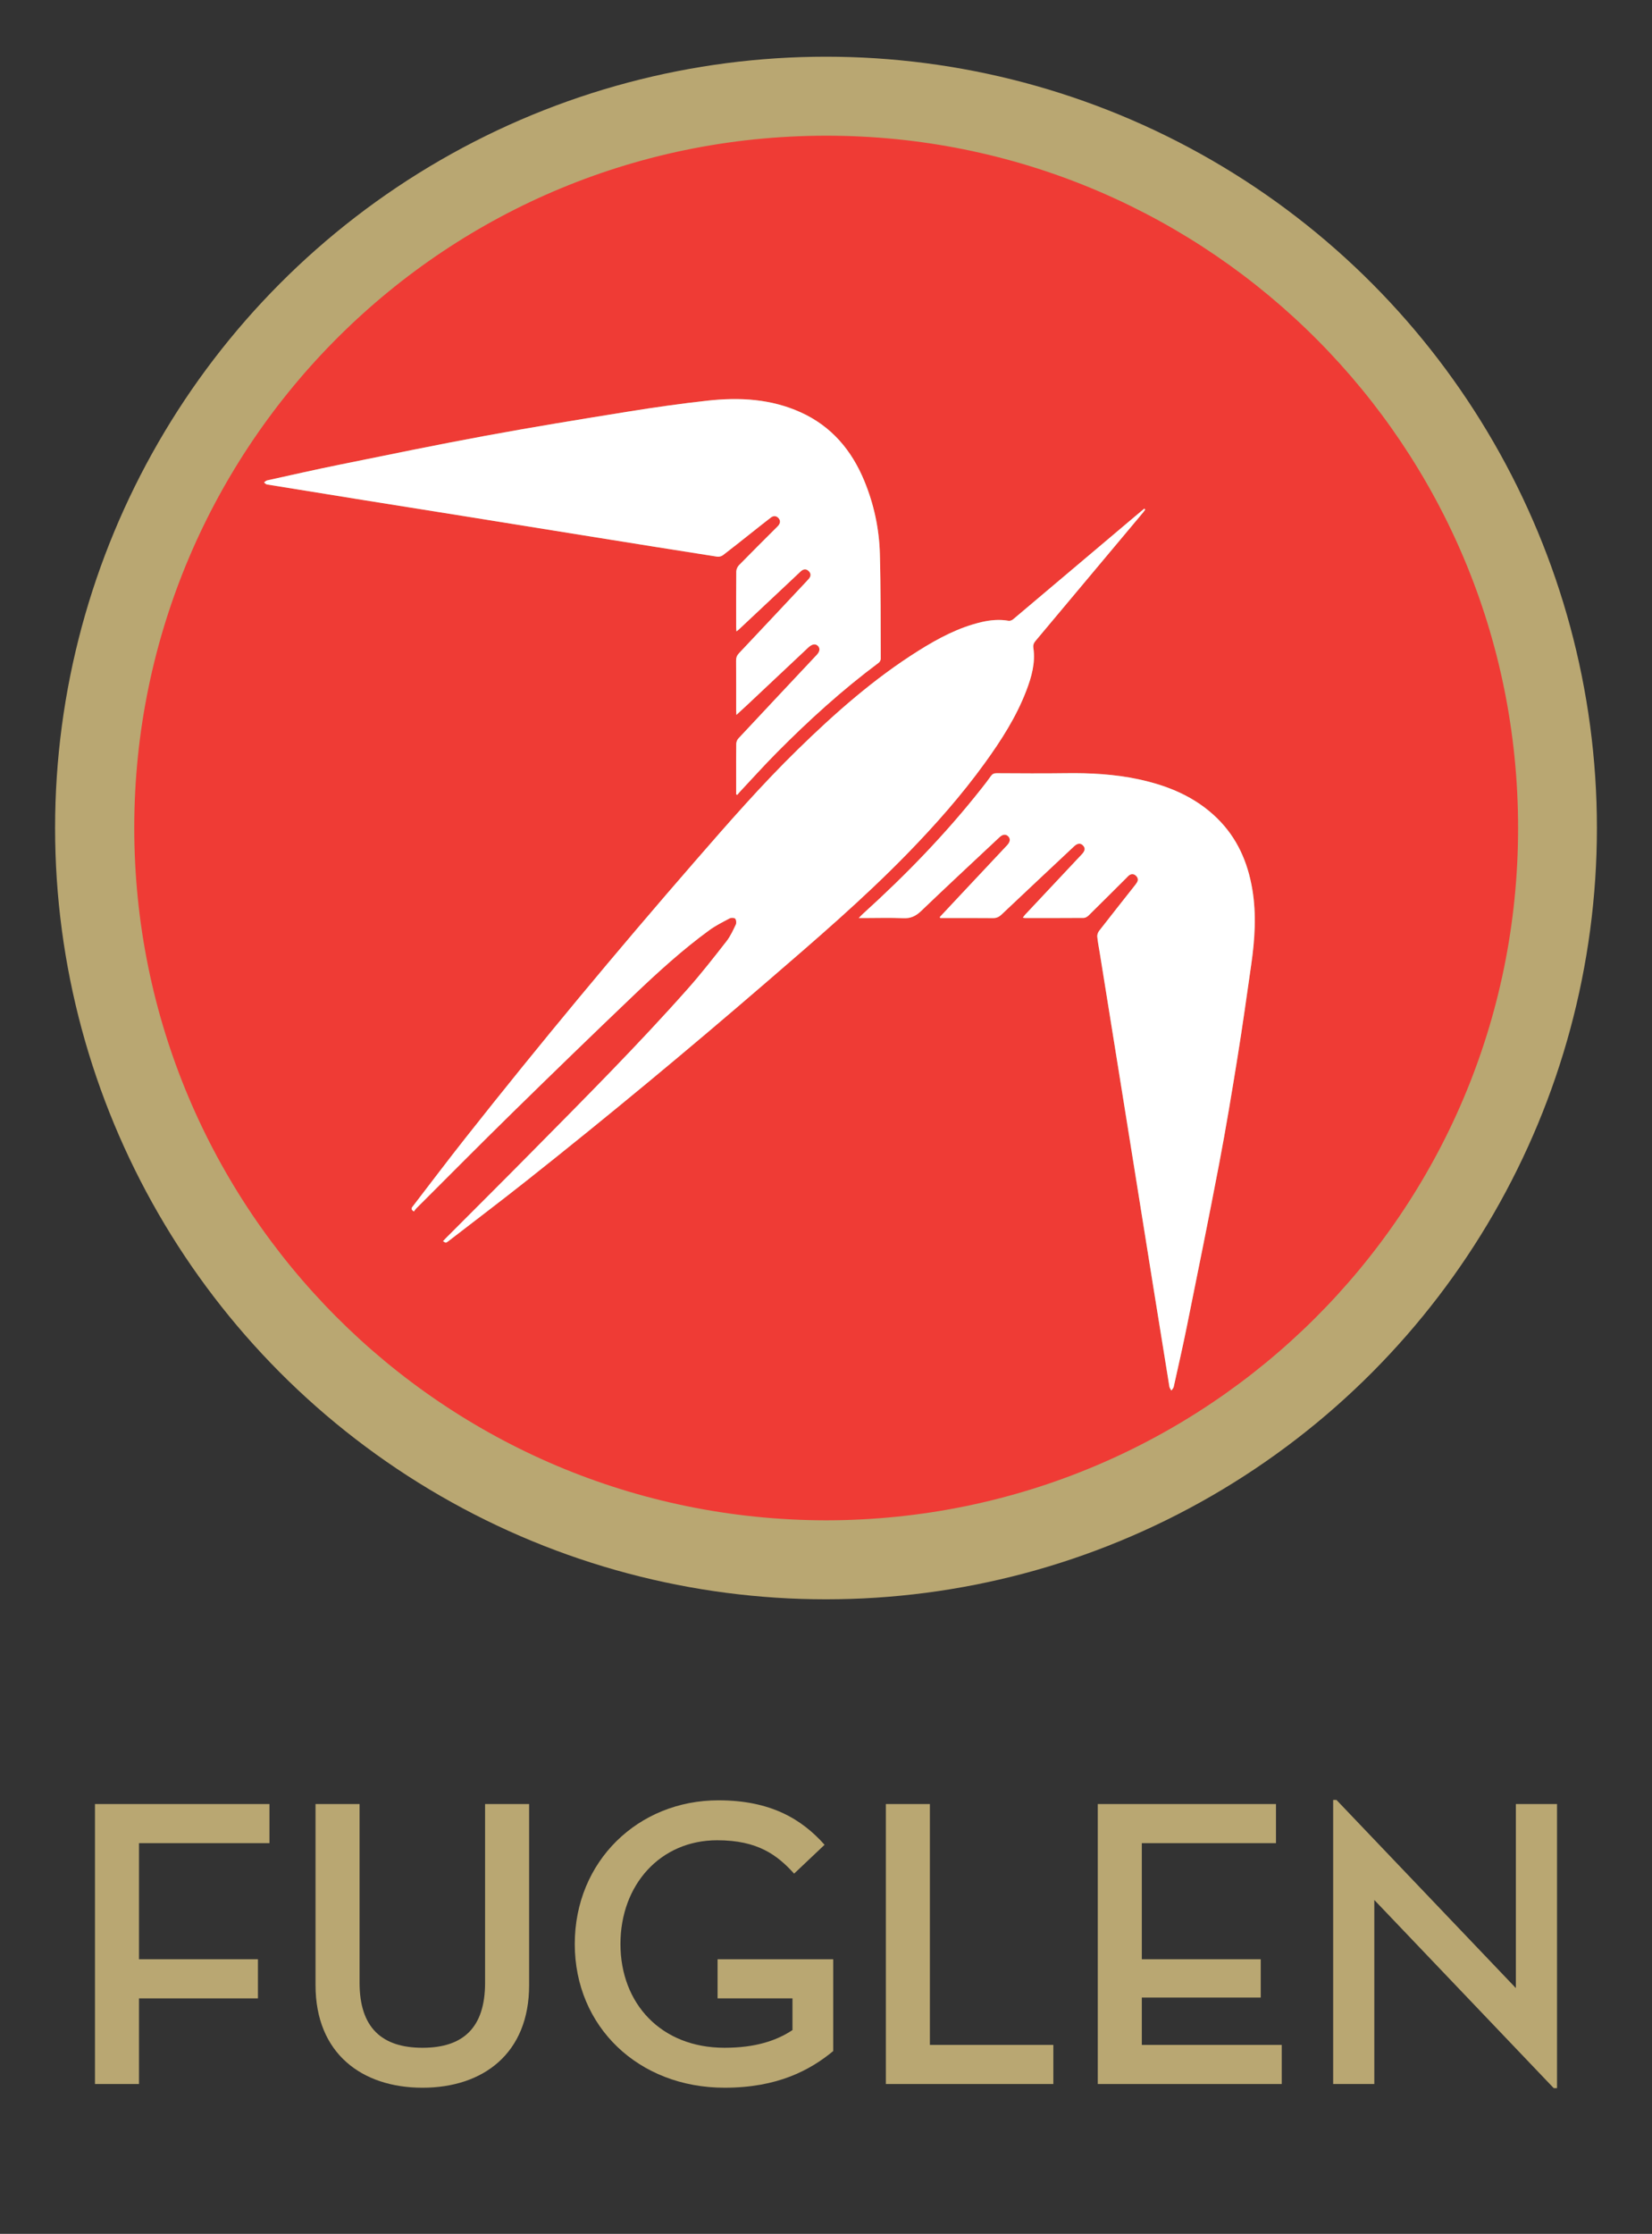 <?xml version="1.0" encoding="UTF-8"?>
<svg id="Layer_1" data-name="Layer 1" xmlns="http://www.w3.org/2000/svg" viewBox="0 0 4000 5406.1">
  <rect x="0" y="0" width="4000" height="5406.1" fill="#333333" stroke="none"/>
  <defs>
    <style>
      .cls-1 {
        fill: #ef3b35;
      }

      .cls-2 {
        fill: #fff;
      }

      .cls-3 {
        fill: #b9a772;
      }
    </style>
  </defs>
  <g>
    <circle class="cls-3" cx="2000" cy="2003.83" r="1866.6"/>
    <path class="cls-1" d="M2000.69,3679.25c-929.3-1.03-1676.3-753.47-1675.6-1677.26.71-924.75,754.5-1684.81,1696.94-1673.45,909.72,10.96,1654.08,749.38,1653.73,1675.95-.36,930.57-753.46,1673.83-1675.07,1674.76ZM1002.18,2931.91c1.84-2.45,3.37-5.08,5.46-7.17,78.15-77.93,155.82-156.35,234.67-233.57,96.94-94.94,194.37-189.39,292.57-283.03,58.15-55.45,117.61-109.64,182.68-157.07,15.29-11.14,32.52-19.72,49.33-28.59,3.57-1.88,11.33-1.62,13.34.81,2.59,3.14,3.25,10.37,1.4,14.23-6.65,13.88-13.13,28.32-22.51,40.32-30.2,38.63-60.38,77.41-92.88,114.08-121.08,136.6-250.09,265.69-378.31,395.49-69,69.85-138.63,139.07-207.97,208.58-2.46,2.47-4.8,5.05-7.3,7.69,6.84,4.57,6.96,4.72,13.91-.65,63.11-48.68,126.68-96.78,189.16-146.25,196.81-155.81,390-316.04,580.08-479.98,116.71-100.66,233.92-200.85,341.61-311.42,67.16-68.96,130.86-140.94,187.32-219.06,39.61-54.8,76.08-111.51,100.38-175.08,12.66-33.11,22.24-66.98,17.04-103-1.06-7.33.87-12.09,5.39-17.47,86.64-103.15,173.11-206.45,259.59-309.74,2.1-2.51,3.94-5.25,5.9-7.89-.81-.74-1.61-1.48-2.42-2.23-7.88,6.59-15.79,13.16-23.64,19.79-97.88,82.68-195.73,165.39-293.74,247.92-2.79,2.35-7.56,4.29-10.94,3.71-22.18-3.82-43.97-1.96-65.64,3.09-55.27,12.88-104.57,39.17-152.11,68.94-107.78,67.51-202.5,151.16-293.14,239.65-87.52,85.45-167.89,177.53-248.09,269.72-190.49,218.96-376.03,442.04-555.94,669.78-42.87,54.27-84.51,109.51-126.68,164.33-3.1,4.03-7.96,8.17,1.49,14.03ZM2275.41,2219.37c.44.77.88,1.54,1.32,2.31,3.57,0,7.15,0,10.72,0,38.87,0,77.75-.24,116.61.18,8.64.1,14.71-2.68,20.88-8.51,58.38-55.18,117.02-110.09,175.61-165.05,8.37-7.85,15.49-8.57,21.49-2.45,6.31,6.44,5.55,12.86-2.52,21.45-45.77,48.71-91.55,97.41-137.29,146.15-1.86,1.98-3.34,4.32-5.65,7.34,2.72.44,3.95.81,5.17.81,47.44.04,94.88.18,142.31-.21,3.93-.03,8.65-2.84,11.63-5.76,31.02-30.47,61.76-61.22,92.58-91.89,1.87-1.86,3.55-3.98,5.68-5.48,5.54-3.93,11.19-3.74,16.23.85,4.89,4.46,6.45,9.98,3,15.99-1.95,3.4-4.5,6.48-6.94,9.58-28.33,35.95-56.81,71.79-84.88,107.95-2.88,3.71-5.01,9.47-4.6,14.01,1.2,13.07,3.89,26.01,5.98,39,14.3,88.97,28.6,177.94,42.89,266.92,14.18,88.32,28.36,176.65,42.52,264.98,14.83,92.56,29.61,185.12,44.45,277.68,12.86,80.21,25.74,160.41,38.82,240.58.54,3.31,3.12,6.28,4.74,9.41,1.96-2.93,4.99-5.63,5.7-8.83,10.91-49.1,22.13-98.15,32.08-147.45,26.48-131.16,53.19-262.28,78.22-393.72,16.3-85.6,30.51-171.62,44.39-257.65,11.94-74.03,22.32-148.31,32.95-222.55,8.71-60.81,12.93-121.74,2.7-182.89-11.05-66.03-36.94-124.75-85.34-172.07-53.12-51.93-118.9-78.88-190.2-94.15-58.2-12.47-117.2-15.53-176.61-14.67-55.66.8-111.34.27-167.02.04-6.28-.03-10.31,1.8-13.92,6.99-6.95,9.99-14.49,19.59-22.02,29.16-86.66,109.98-183.81,210.06-287.51,303.93-2.92,2.64-5.57,5.57-10.31,10.34,6.73,0,10.28,0,13.82,0,31.3,0,62.64-1.08,93.87.41,17.97.86,30.47-5.07,43.25-17.3,62.79-60.09,126.46-119.26,189.9-178.68,7.77-7.28,15.16-7.89,20.82-2.42,6.01,5.8,5.31,13.6-2.24,21.65-38.74,41.3-77.53,82.55-116.29,123.83-15.69,16.71-31.33,33.46-46.99,50.19ZM1782.46,1922.29c.91.45,1.82.9,2.73,1.36,2.31-2.73,4.49-5.58,6.94-8.18,29.75-31.69,58.85-64.02,89.46-94.87,77.1-77.69,158.02-151.13,245.92-216.63,2.64-1.97,5.04-6.3,5.02-9.52-.36-84.96.26-169.97-2.13-254.88-1.71-60.51-14.38-119.48-37.59-175.71-30.67-74.32-79.44-132.19-153.87-165.96-72.18-32.75-148.41-36.78-225.52-28.31-64.4,7.07-128.63,16.24-192.6,26.54-114.96,18.5-229.91,37.21-344.41,58.31-118.99,21.92-237.51,46.45-356.1,70.48-58,11.75-115.72,24.92-173.52,37.65-2.72.6-4.99,3.25-7.46,4.94,2.31,1.68,4.43,4.48,6.95,4.89,77.25,12.65,154.54,25.11,231.83,37.49,88.67,14.2,177.37,28.24,266.04,42.46,100.36,16.1,200.69,32.37,301.04,48.47,97.1,15.58,194.21,31.13,291.38,46.32,4.45.7,10.46-.93,14.07-3.68,22.55-17.13,44.62-34.89,66.86-52.43,16.29-12.85,32.48-25.83,48.93-38.47,6.26-4.81,13.09-4.82,18.58,1.31,5.15,5.75,4.46,12.07-.29,17.92-1.65,2.04-3.63,3.81-5.49,5.68-30.05,30.05-60.26,59.96-89.97,90.35-3.64,3.72-6.45,10.04-6.51,15.2-.5,44.8-.3,89.61-.27,134.42,0,3.05.36,6.1.65,10.58,2.92-2.28,4.51-3.35,5.89-4.64,38.2-35.81,76.37-71.64,114.54-107.47,11.76-11.04,23.44-22.17,35.27-33.15,6.12-5.68,12.92-6.99,19.28-.72,6.24,6.15,5.62,12.87-.16,19.23-1.99,2.2-3.98,4.4-6,6.56-54.09,57.61-108.12,115.28-162.39,172.73-5.12,5.42-7.32,10.79-7.26,18.27.34,39.86.15,79.73.18,119.6,0,3.14.28,6.28.54,11.69,9.36-8.6,17.3-15.76,25.09-23.07,49.45-46.43,98.86-92.9,148.29-139.36.72-.68,1.49-1.3,2.23-1.96,8.18-7.28,16.2-8.28,21.73-2.69,5.8,5.86,4.85,13.68-2.66,21.67-63.35,67.45-126.76,134.84-189.9,202.48-2.97,3.18-5.03,8.5-5.11,12.86-.46,27.34-.23,54.69-.23,82.03,0,13.4,0,26.81,0,40.21Z"/>
    <g>
      <path class="cls-2" d="M2197.4,2065.42c67.16-68.96,130.86-140.94,187.32-219.06,39.61-54.8,76.08-111.51,100.38-175.08,12.66-33.11,22.24-66.98,17.04-103-1.06-7.33.87-12.09,5.39-17.47,86.64-103.15,173.11-206.45,259.59-309.74,2.1-2.51,3.94-5.25,5.9-7.89-.81-.74-1.61-1.48-2.42-2.23-7.88,6.59-15.79,13.16-23.64,19.79-97.88,82.68-195.73,165.39-293.74,247.92-2.79,2.35-7.56,4.29-10.94,3.71-22.18-3.82-43.97-1.96-65.64,3.09-55.27,12.88-104.57,39.17-152.11,68.94-107.78,67.51-202.5,151.16-293.14,239.65-87.52,85.45-167.89,177.53-248.09,269.72-190.49,218.96-376.03,442.04-555.94,669.78-42.87,54.27-84.51,109.51-126.68,164.33-3.1,4.03-7.96,8.17,1.49,14.03,1.84-2.45,3.37-5.08,5.46-7.17,78.15-77.93,155.82-156.35,234.67-233.57,96.94-94.94,194.37-189.39,292.57-283.03,58.15-55.45,117.61-109.64,182.68-157.07,15.29-11.14,32.52-19.72,49.33-28.59,3.57-1.88,11.33-1.62,13.34.81,2.59,3.14,3.25,10.37,1.4,14.23-6.65,13.88-13.13,28.32-22.51,40.32-30.2,38.63-60.38,77.41-92.88,114.08-121.08,136.6-250.09,265.69-378.31,395.49-68.99,69.85-138.63,139.07-207.97,208.58-2.46,2.47-4.8,5.05-7.3,7.69,6.84,4.57,6.96,4.72,13.91-.65,63.11-48.68,126.68-96.78,189.16-146.25,196.81-155.81,390-316.04,580.08-479.98,116.71-100.66,233.92-200.85,341.61-311.42Z"/>
      <path class="cls-2" d="M3032.21,2152.12c-11.05-66.03-36.94-124.75-85.34-172.07-53.12-51.93-118.9-78.88-190.2-94.15-58.2-12.47-117.2-15.53-176.61-14.67-55.66.8-111.34.27-167.02.04-6.28-.03-10.31,1.8-13.92,6.99-6.95,9.99-14.49,19.59-22.02,29.16-86.66,109.98-183.81,210.06-287.51,303.93-2.92,2.64-5.57,5.57-10.3,10.34,6.73,0,10.28,0,13.82,0,31.3,0,62.64-1.08,93.87.41,17.97.86,30.47-5.07,43.25-17.3,62.79-60.09,126.46-119.26,189.9-178.68,7.77-7.28,15.16-7.89,20.82-2.42,6.01,5.8,5.31,13.6-2.24,21.65-38.74,41.3-77.53,82.55-116.29,123.83-15.69,16.71-31.33,33.46-46.99,50.19.44.77.88,1.54,1.32,2.31,3.57,0,7.15,0,10.72,0,38.87,0,77.75-.24,116.61.18,8.64.1,14.71-2.68,20.88-8.51,58.38-55.18,117.02-110.09,175.61-165.05,8.37-7.85,15.49-8.57,21.49-2.45,6.31,6.44,5.55,12.86-2.52,21.45-45.77,48.71-91.55,97.41-137.29,146.15-1.86,1.98-3.34,4.32-5.65,7.34,2.72.44,3.95.81,5.17.81,47.44.04,94.88.18,142.31-.21,3.93-.03,8.65-2.84,11.63-5.76,31.02-30.47,61.76-61.22,92.58-91.89,1.87-1.86,3.55-3.98,5.68-5.48,5.54-3.93,11.2-3.74,16.23.85,4.89,4.46,6.45,9.98,3,15.99-1.95,3.4-4.5,6.48-6.94,9.58-28.33,35.95-56.81,71.79-84.88,107.95-2.88,3.71-5.01,9.47-4.59,14.01,1.2,13.07,3.89,26.01,5.98,39,14.3,88.97,28.6,177.94,42.89,266.92,14.18,88.32,28.36,176.65,42.52,264.98,14.83,92.56,29.61,185.12,44.45,277.68,12.86,80.21,25.74,160.41,38.82,240.58.54,3.31,3.12,6.28,4.74,9.41,1.96-2.93,4.99-5.63,5.7-8.83,10.91-49.1,22.13-98.15,32.08-147.45,26.48-131.16,53.19-262.28,78.22-393.72,16.3-85.6,30.51-171.62,44.39-257.65,11.94-74.03,22.32-148.31,32.95-222.55,8.71-60.81,12.93-121.74,2.7-182.89Z"/>
      <path class="cls-2" d="M1445.18,1300.84c97.1,15.58,194.21,31.13,291.38,46.32,4.45.7,10.46-.93,14.07-3.68,22.55-17.13,44.62-34.89,66.86-52.43,16.29-12.85,32.48-25.83,48.93-38.47,6.26-4.81,13.09-4.82,18.58,1.31,5.15,5.75,4.46,12.07-.29,17.92-1.65,2.04-3.63,3.81-5.49,5.68-30.05,30.05-60.26,59.96-89.97,90.35-3.64,3.72-6.45,10.04-6.51,15.2-.5,44.8-.3,89.61-.27,134.42,0,3.05.36,6.1.65,10.58,2.92-2.28,4.51-3.35,5.89-4.64,38.2-35.81,76.37-71.64,114.54-107.47,11.76-11.04,23.44-22.17,35.27-33.15,6.12-5.68,12.92-6.99,19.28-.72,6.24,6.15,5.62,12.87-.16,19.23-1.99,2.19-3.98,4.4-6,6.56-54.09,57.61-108.12,115.28-162.39,172.73-5.12,5.42-7.32,10.79-7.26,18.27.34,39.86.15,79.73.18,119.6,0,3.14.28,6.28.54,11.69,9.36-8.6,17.3-15.76,25.09-23.07,49.45-46.43,98.86-92.9,148.29-139.36.72-.68,1.49-1.3,2.23-1.96,8.18-7.28,16.2-8.28,21.73-2.69,5.8,5.86,4.85,13.68-2.66,21.67-63.35,67.45-126.76,134.84-189.9,202.48-2.97,3.18-5.03,8.5-5.11,12.86-.46,27.34-.23,54.69-.23,82.03,0,13.4,0,26.81,0,40.21.91.45,1.82.9,2.73,1.36,2.31-2.73,4.49-5.58,6.94-8.18,29.75-31.69,58.85-64.02,89.46-94.87,77.1-77.69,158.02-151.13,245.92-216.63,2.64-1.97,5.04-6.3,5.02-9.52-.36-84.96.26-169.97-2.13-254.88-1.71-60.51-14.38-119.48-37.59-175.71-30.67-74.32-79.44-132.19-153.87-165.96-72.18-32.75-148.41-36.78-225.52-28.31-64.4,7.07-128.63,16.24-192.6,26.54-114.96,18.5-229.91,37.21-344.41,58.31-118.99,21.92-237.51,46.45-356.1,70.48-58,11.75-115.72,24.92-173.52,37.65-2.72.6-4.99,3.25-7.46,4.94,2.31,1.68,4.43,4.48,6.95,4.89,77.25,12.65,154.54,25.11,231.83,37.49,88.67,14.2,177.37,28.24,266.04,42.46,100.36,16.1,200.69,32.37,301.04,48.47Z"/>
    </g>
  </g>
  <g>
    <path class="cls-3" d="M229.96,4365.86h422.49v94.65h-315.87v281h287.97v94.67h-287.97v207.26h-106.62v-677.58Z"/>
    <path class="cls-3" d="M764,4804.29v-438.43h106.62v432.45c0,108.61,53.81,157.44,152.46,157.44s151.46-48.83,151.46-157.44v-432.45h106.62v438.43c0,165.41-111.6,248.12-258.08,248.12s-259.08-82.71-259.08-248.12Z"/>
    <path class="cls-3" d="M1391.7,4704.64c0-200.28,153.45-347.76,347.76-347.76,125.55,0,201.28,44.84,257.08,107.61l-73.74,69.76c-40.85-44.84-87.69-80.72-186.34-80.72-137.5,0-234.16,107.63-234.16,251.1s97.65,251.1,252.1,251.1c73.74,0,125.55-16.93,164.41-42.84v-76.73h-181.35v-94.67h280v222.21c-56.8,46.84-135.52,88.69-263.06,88.69-208.26,0-362.71-147.48-362.71-347.77Z"/>
    <path class="cls-3" d="M2144.94,4365.86h106.62v582.91h298.93v94.67h-405.55v-677.58Z"/>
    <path class="cls-3" d="M2658.06,4365.86h431.45v94.65h-324.84v281h287.97v92.68h-287.97v114.59h338.8v94.67h-445.41v-677.58Z"/>
    <path class="cls-3" d="M3327.62,4598.03v445.41h-99.65v-687.55h7.97l434.45,455.38v-445.41h99.65v687.54h-7.97l-434.45-455.37Z"/>
  </g>
</svg>